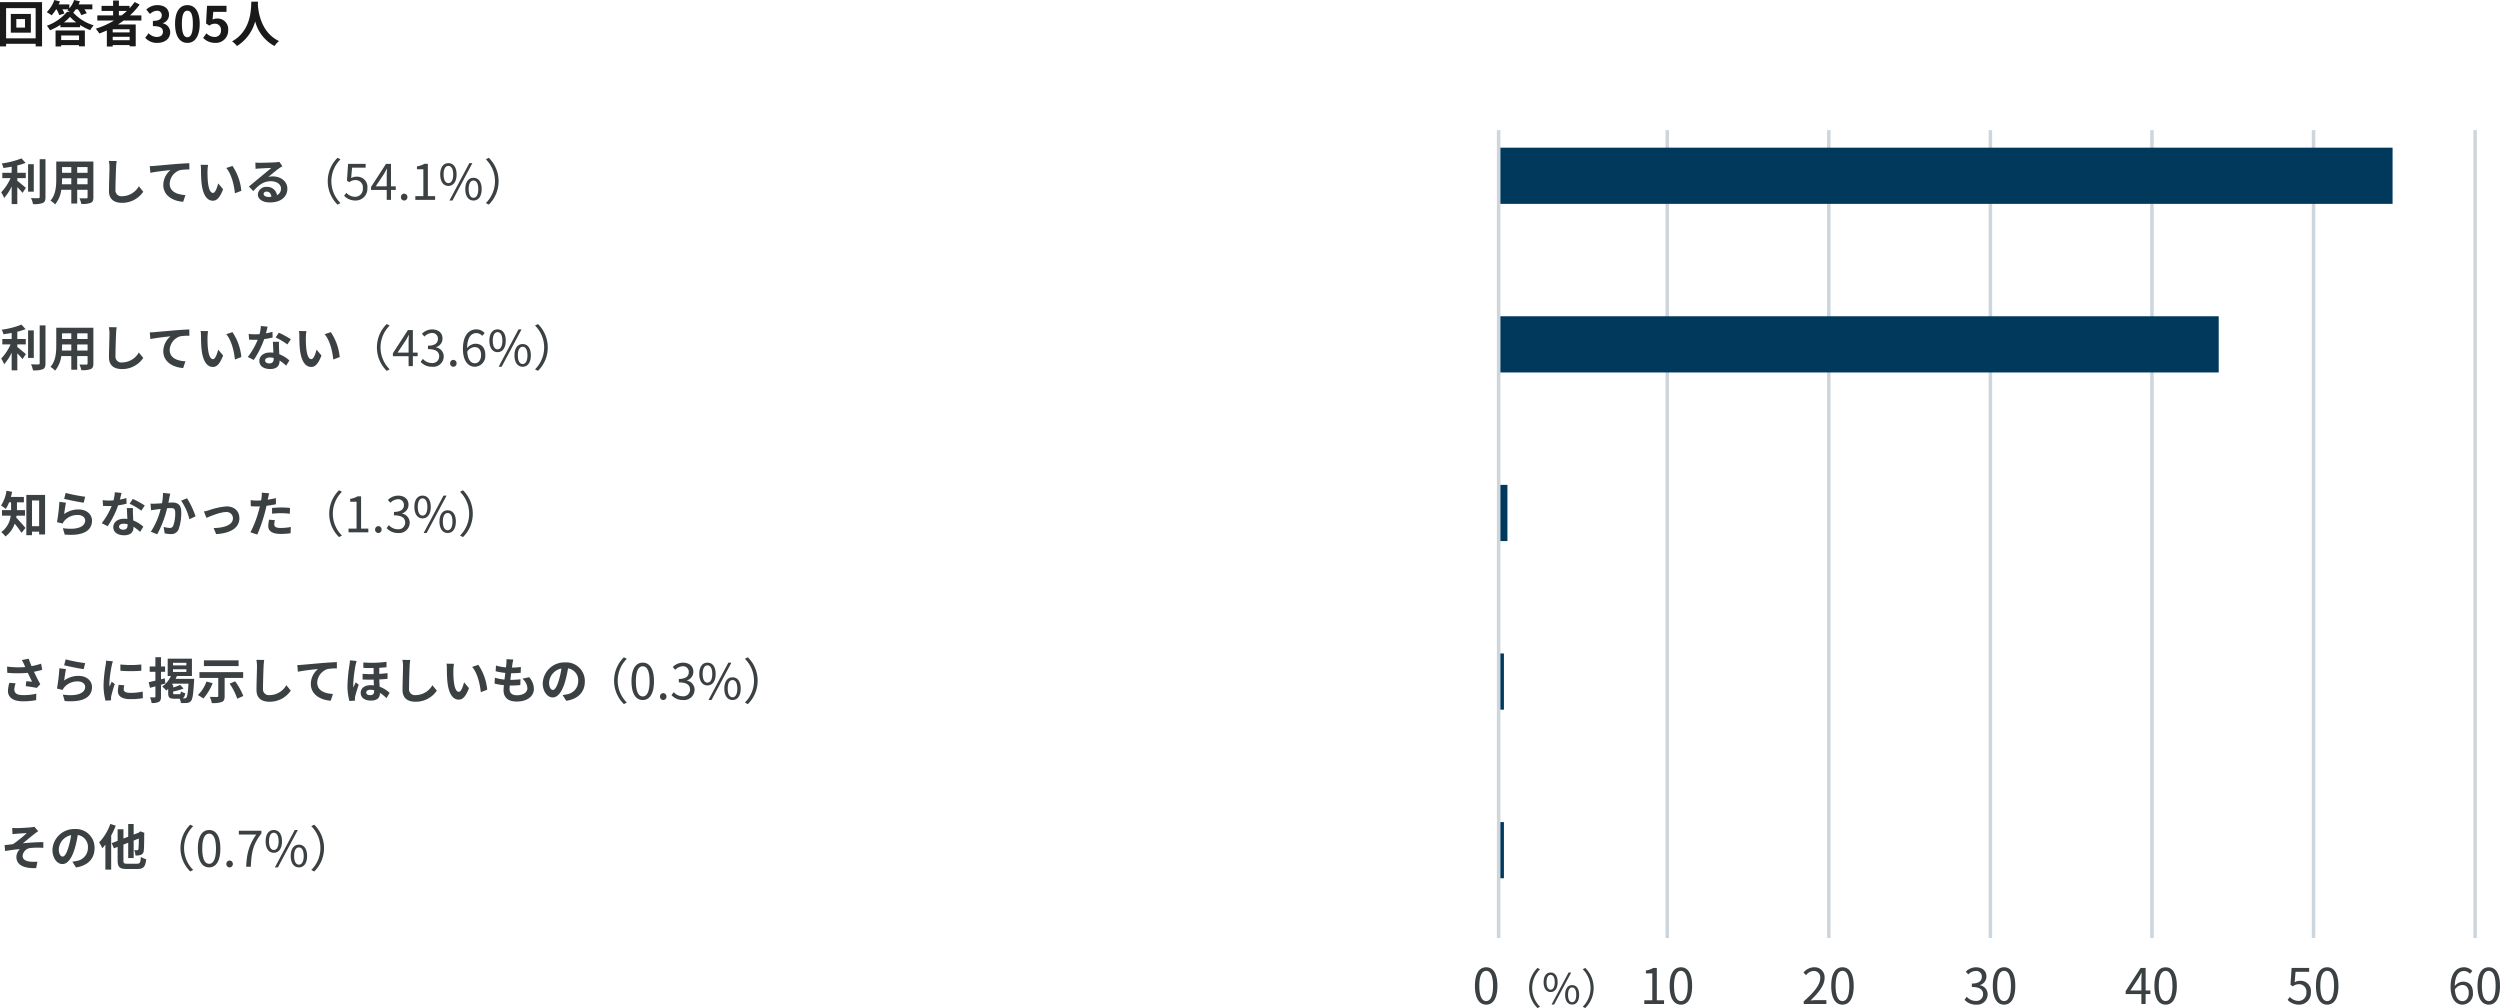 <svg xmlns="http://www.w3.org/2000/svg" width="711.748" height="286.994" viewBox="0 0 711.748 286.994">
  <g id="Q23_chart" transform="translate(-233.836 -1876.959)">
    <path id="パス_646" data-name="パス 646" d="M.5,230h-1V0h1Z" transform="translate(660.5 1914)" fill="#cdd6dd"/>
    <path id="パス_647" data-name="パス 647" d="M.5,230h-1V0h1Z" transform="translate(708.5 1914)" fill="#cdd6dd"/>
    <path id="パス_767" data-name="パス 767" d="M3.892.182C5.838.182,7.084-1.6,7.084-5.166s-1.246-5.292-3.192-5.292S.686-8.736.686-5.166,1.932.182,3.892.182Zm0-1.022c-1.176,0-1.96-1.3-1.96-4.326,0-3,.784-4.27,1.96-4.27s1.946,1.274,1.946,4.27C5.838-2.142,5.054-.84,3.892-.84ZM16.11-4.56A7.973,7.973,0,0,0,18.5,1.152l.72-.372a7.509,7.509,0,0,1-2.232-5.34A7.509,7.509,0,0,1,19.218-9.9l-.72-.372A7.973,7.973,0,0,0,16.11-4.56Zm6.12,1.152c1.212,0,2-1.02,2-2.8s-.792-2.76-2-2.76-1.992,1-1.992,2.76S21.03-3.408,22.23-3.408Zm0-.684c-.684,0-1.164-.708-1.164-2.112s.48-2.088,1.164-2.088,1.176.684,1.176,2.088S22.926-4.092,22.23-4.092ZM22.494.156h.732l4.86-9.12h-.744Zm5.868,0c1.2,0,1.992-1.008,1.992-2.784s-.792-2.76-1.992-2.76-2,1-2,2.76S27.162.156,28.362.156Zm0-.672c-.7,0-1.164-.708-1.164-2.112s.468-2.088,1.164-2.088,1.164.684,1.164,2.088S29.046-.516,28.362-.516Zm6.12-4.044a7.973,7.973,0,0,0-2.388-5.712l-.72.372a7.509,7.509,0,0,1,2.232,5.34A7.509,7.509,0,0,1,31.374.78l.72.372A7.973,7.973,0,0,0,34.482-4.56Z" transform="translate(653.064 2162.801)" fill="#3b4043"/>
    <path id="パス_768" data-name="パス 768" d="M1.232,0H6.86V-1.064H4.8v-9.212h-.98a6.182,6.182,0,0,1-2.128.742v.812h1.82v7.658H1.232Zm10.43.182c1.946,0,3.192-1.778,3.192-5.348s-1.246-5.292-3.192-5.292S8.456-8.736,8.456-5.166,9.7.182,11.662.182Zm0-1.022c-1.176,0-1.96-1.3-1.96-4.326,0-3,.784-4.27,1.96-4.27s1.946,1.274,1.946,4.27C13.608-2.142,12.824-.84,11.662-.84Z" transform="translate(700.73 2162.801)" fill="#3b4043"/>
    <path id="パス_648" data-name="パス 648" d="M.5,230h-1V0h1Z" transform="translate(754.5 1914)" fill="#cdd6dd"/>
    <path id="パス_769" data-name="パス 769" d="M.616,0H7.07V-1.106H4.228c-.518,0-1.148.056-1.68.1C4.956-3.29,6.566-5.376,6.566-7.42a2.815,2.815,0,0,0-2.982-3.038A3.925,3.925,0,0,0,.56-8.946l.742.728A2.874,2.874,0,0,1,3.43-9.408a1.8,1.8,0,0,1,1.89,2.03c0,1.764-1.484,3.808-4.7,6.622ZM11.662.182c1.946,0,3.192-1.778,3.192-5.348s-1.246-5.292-3.192-5.292S8.456-8.736,8.456-5.166,9.7.182,11.662.182Zm0-1.022c-1.176,0-1.96-1.3-1.96-4.326,0-3,.784-4.27,1.96-4.27s1.946,1.274,1.946,4.27C13.608-2.142,12.824-.84,11.662-.84Z" transform="translate(746.73 2162.801)" fill="#3b4043"/>
    <path id="パス_649" data-name="パス 649" d="M.5,230h-1V0h1Z" transform="translate(800.5 1914)" fill="#cdd6dd"/>
    <path id="パス_770" data-name="パス 770" d="M3.7.182a2.987,2.987,0,0,0,3.29-2.926,2.64,2.64,0,0,0-2.17-2.6V-5.4a2.563,2.563,0,0,0,1.82-2.478c0-1.624-1.26-2.576-2.982-2.576A4.109,4.109,0,0,0,.784-9.226l.686.812A3,3,0,0,1,3.6-9.408,1.575,1.575,0,0,1,5.334-7.784c0,1.106-.728,1.96-2.842,1.96v.98c2.366,0,3.192.826,3.192,2.044A1.892,1.892,0,0,1,3.6-.882,3.393,3.393,0,0,1,1.05-2.058l-.644.84A4.248,4.248,0,0,0,3.7.182Zm7.966,0c1.946,0,3.192-1.778,3.192-5.348s-1.246-5.292-3.192-5.292S8.456-8.736,8.456-5.166,9.7.182,11.662.182Zm0-1.022c-1.176,0-1.96-1.3-1.96-4.326,0-3,.784-4.27,1.96-4.27s1.946,1.274,1.946,4.27C13.608-2.142,12.824-.84,11.662-.84Z" transform="translate(792.73 2162.801)" fill="#3b4043"/>
    <path id="パス_650" data-name="パス 650" d="M.5,230h-1V0h1Z" transform="translate(846.5 1914)" fill="#cdd6dd"/>
    <path id="パス_771" data-name="パス 771" d="M1.61-3.85l2.338-3.5c.294-.5.574-1.008.826-1.512H4.83C4.8-8.33,4.76-7.5,4.76-7v3.15ZM4.76,0h1.2V-2.828H7.322V-3.85H5.964v-6.426H4.55L.28-3.668v.84H4.76Zm6.9.182c1.946,0,3.192-1.778,3.192-5.348s-1.246-5.292-3.192-5.292S8.456-8.736,8.456-5.166,9.7.182,11.662.182Zm0-1.022c-1.176,0-1.96-1.3-1.96-4.326,0-3,.784-4.27,1.96-4.27s1.946,1.274,1.946,4.27C13.608-2.142,12.824-.84,11.662-.84Z" transform="translate(838.73 2162.801)" fill="#3b4043"/>
    <path id="パス_651" data-name="パス 651" d="M.5,230h-1V0h1Z" transform="translate(892.5 1914)" fill="#cdd6dd"/>
    <path id="パス_772" data-name="パス 772" d="M3.654.182a3.333,3.333,0,0,0,3.36-3.528A2.929,2.929,0,0,0,3.92-6.608,2.984,2.984,0,0,0,2.394-6.2L2.646-9.17H6.524v-1.106h-5L1.2-5.46l.686.42a2.792,2.792,0,0,1,1.708-.6A2.077,2.077,0,0,1,5.726-3.3,2.218,2.218,0,0,1,3.542-.882a3.376,3.376,0,0,1-2.52-1.134l-.63.84A4.36,4.36,0,0,0,3.654.182Zm8.008,0c1.946,0,3.192-1.778,3.192-5.348s-1.246-5.292-3.192-5.292S8.456-8.736,8.456-5.166,9.7.182,11.662.182Zm0-1.022c-1.176,0-1.96-1.3-1.96-4.326,0-3,.784-4.27,1.96-4.27s1.946,1.274,1.946,4.27C13.608-2.142,12.824-.84,11.662-.84Z" transform="translate(884.73 2162.801)" fill="#3b4043"/>
    <path id="パス_652" data-name="パス 652" d="M.5,230h-1V0h1Z" transform="translate(938.5 1914)" fill="#cdd6dd"/>
    <path id="パス_773" data-name="パス 773" d="M4.1-5.418c1.246,0,1.862.882,1.862,2.268S5.194-.812,4.214-.812C2.926-.812,2.156-1.974,2-4.1A2.653,2.653,0,0,1,4.1-5.418Zm.112,5.6A3.081,3.081,0,0,0,7.154-3.15c0-2.142-1.106-3.22-2.842-3.22A3.192,3.192,0,0,0,1.974-5.124C2.03-8.316,3.22-9.394,4.62-9.394a2.17,2.17,0,0,1,1.652.784l.7-.8a3.153,3.153,0,0,0-2.394-1.05C2.59-10.458.784-8.918.784-4.9.784-1.512,2.24.182,4.214.182Zm7.448,0c1.946,0,3.192-1.778,3.192-5.348s-1.246-5.292-3.192-5.292S8.456-8.736,8.456-5.166,9.7.182,11.662.182Zm0-1.022c-1.176,0-1.96-1.3-1.96-4.326,0-3,.784-4.27,1.96-4.27s1.946,1.274,1.946,4.27C13.608-2.142,12.824-.84,11.662-.84Z" transform="translate(930.73 2162.801)" fill="#3b4043"/>
    <rect id="長方形_391" data-name="長方形 391" width="1" height="16" transform="translate(661 2111)" fill="#00395c"/>
    <rect id="長方形_392" data-name="長方形 392" width="1" height="16" transform="translate(661 2063)" fill="#00395c"/>
    <rect id="長方形_393" data-name="長方形 393" width="2" height="16" transform="translate(661 2015)" fill="#00395c"/>
    <rect id="長方形_394" data-name="長方形 394" width="204.5" height="16" transform="translate(661 1967)" fill="#00395c"/>
    <rect id="長方形_395" data-name="長方形 395" width="254" height="16" transform="translate(661 1919)" fill="#00395c"/>
    <path id="パス_653" data-name="パス 653" d="M8.134-4.158H5.67V-6.58H8.134ZM4.1-8.036v5.32H9.814v-5.32ZM2.758-1.092v-8.6h8.414v8.6ZM1.022-11.4V1.2H2.758V.462h8.414V1.2h1.82V-11.4Zm22.5,9.478V-.6H18.438V-1.918Zm-6.68,3.14h1.6V.84H23.52v.336h1.666V-3.346H16.842Zm2.366-6.846a10.818,10.818,0,0,0,1.736-1.6,12.04,12.04,0,0,0,1.792,1.6Zm4.018-3.724A9.579,9.579,0,0,1,24.178-7.7l1.54-.546a6.678,6.678,0,0,0-.672-1.106h2.268v-1.4H23.408c.126-.294.252-.588.364-.882l-1.638-.378a7.344,7.344,0,0,1-1.372,2.38v-1.12H17.724c.14-.28.252-.574.364-.854l-1.6-.406a8.972,8.972,0,0,1-2.156,3.458,12.474,12.474,0,0,1,1.386.91,11.758,11.758,0,0,0,1.26-1.708h.14a8.046,8.046,0,0,1,.77,1.652l1.47-.49a6.814,6.814,0,0,0-.574-1.162H20.5a4.022,4.022,0,0,1-.322.28,6.937,6.937,0,0,1,.728.448H20.09a13.869,13.869,0,0,1-5.726,3.948,7.151,7.151,0,0,1,.9,1.288,18.005,18.005,0,0,0,2.954-1.554v.672h5.614v-.616a17.983,17.983,0,0,0,2.87,1.47,8.322,8.322,0,0,1,.98-1.386,13.2,13.2,0,0,1-5.81-3.612,7.514,7.514,0,0,0,.728-.938ZM34.874-8.9h2.282a19.117,19.117,0,0,1-1.512,1.27h-.77Zm3.052,6.118H33.11v-.9h4.816ZM33.11-.574v-.952h4.816v.952ZM41.272-6.16V-7.63H38.024a20.478,20.478,0,0,0,2.758-3.08l-1.428-.728A17.049,17.049,0,0,1,37.912-9.66v-.686H34.874v-1.512H33.222v1.512h-3.29V-8.9h3.29v1.27H28.728v1.47h4.76A24.919,24.919,0,0,1,28.28-3.836,9.173,9.173,0,0,1,29.3-2.464c.714-.266,1.442-.574,2.142-.882V1.232H33.11V.812h4.816v.364h1.736V-5.04H34.58c.574-.364,1.106-.728,1.652-1.12ZM45.836.2c1.974,0,3.64-1.106,3.64-3.01A2.589,2.589,0,0,0,47.4-5.362v-.07A2.454,2.454,0,0,0,49.14-7.8c0-1.778-1.358-2.758-3.36-2.758a4.6,4.6,0,0,0-3.108,1.274l1.05,1.26a2.956,2.956,0,0,1,1.96-.924,1.238,1.238,0,0,1,1,.326,1.238,1.238,0,0,1,.389.974c0,.924-.616,1.582-2.52,1.582v1.484c2.254,0,2.856.63,2.856,1.652,0,.924-.714,1.442-1.764,1.442a3.291,3.291,0,0,1-2.31-1.064l-.966,1.3A4.4,4.4,0,0,0,45.836.2Zm8.54,0c2.1,0,3.5-1.848,3.5-5.418s-1.4-5.334-3.5-5.334S50.862-8.8,50.862-5.218,52.262.2,54.376.2Zm0-1.61c-.9,0-1.568-.9-1.568-3.808S53.48-8.96,54.376-8.96s1.554.84,1.554,3.738-.672,3.808-1.554,3.808ZM62.356.2A3.5,3.5,0,0,0,64.965-.828,3.5,3.5,0,0,0,65.982-3.44a3.008,3.008,0,0,0-.835-2.383A3.008,3.008,0,0,0,62.79-6.73a2.68,2.68,0,0,0-1.246.294l.2-2.2H65.51V-10.36H59.962l-.28,5.026.938.616a2.479,2.479,0,0,1,1.554-.546,1.677,1.677,0,0,1,1.311.531,1.677,1.677,0,0,1,.439,1.345,1.74,1.74,0,0,1-.48,1.371,1.74,1.74,0,0,1-1.354.529,3.22,3.22,0,0,1-2.282-1.05l-.952,1.316A4.722,4.722,0,0,0,62.356.2Zm10.22-11.732c-.1,1.848.1,8.2-5.488,11.3a5.834,5.834,0,0,1,1.4,1.33,11.955,11.955,0,0,0,5.18-7.028A11.1,11.1,0,0,0,79.184,1.1a5.472,5.472,0,0,1,1.288-1.42c-5.222-2.45-5.922-8.484-6.034-10.416.014-.294.028-.574.042-.8Z" transform="translate(232.814 1888.971)" fill="#1a1a1a"/>
    <g id="グループ_471" data-name="グループ 471" transform="translate(-255.664)">
      <path id="パス_654" data-name="パス 654" d="M3.472-10.682,3.556-8.9c.434-.042.9-.1,1.246-.126.56-.056,2.268-.14,2.828-.182a39.278,39.278,0,0,1-3.906,3.15c-.714.084-1.68.21-2.422.28L1.47-4.1c1.386-.238,2.94-.448,4.2-.546A3.241,3.241,0,0,0,4.662-2.464C4.662-.154,6.734.91,10.29.756l.364-1.82A12.073,12.073,0,0,1,8.54-1.092c-1.246-.154-2.1-.574-2.1-1.666A2.491,2.491,0,0,1,8.778-4.97,20.907,20.907,0,0,1,12.334-5V-6.636c-1.694,0-3.976.14-5.838.336.938-.742,2.31-1.89,3.3-2.674.28-.238.8-.574,1.078-.77L9.786-11.018a5.438,5.438,0,0,1-.966.168c-.84.1-3.444.224-4.032.224C4.312-10.626,3.906-10.64,3.472-10.682ZM17.822-2.52c-.518,0-1.078-.686-1.078-2.086a4.347,4.347,0,0,1,3.514-4.018,22.254,22.254,0,0,1-.742,3.36C18.956-3.388,18.4-2.52,17.822-2.52ZM21.63.574c3.5-.532,5.292-2.6,5.292-5.516a5.291,5.291,0,0,0-1.61-3.939,5.291,5.291,0,0,0-3.99-1.479,6.183,6.183,0,0,0-6.384,5.936c0,2.338,1.3,4.032,2.828,4.032S20.482-2.1,21.308-4.9a30.129,30.129,0,0,0,.826-3.766A3.432,3.432,0,0,1,25.032-5a3.753,3.753,0,0,1-3.15,3.71c-.364.084-.756.154-1.288.224Zm9.786-12.39a14.7,14.7,0,0,1-3.192,5.25,11.565,11.565,0,0,1,.9,1.68A11.6,11.6,0,0,0,30-5.936V1.19h1.652V-8.5a25.434,25.434,0,0,0,1.3-2.814ZM36.176-.49c-.9,0-1.036-.126-1.036-.966v-4.48l1.36-.532V-2.1h1.554V-7.084l1.456-.574a27.365,27.365,0,0,1-.1,3.01c-.056.266-.154.322-.35.322-.154,0-.546-.014-.854-.028a4.439,4.439,0,0,1,.364,1.526,3.974,3.974,0,0,0,1.582-.2,1.325,1.325,0,0,0,.784-1.26c.084-.616.112-2.3.126-4.732l.056-.252L39.984-9.7l-.308.21-.21.168-1.414.532V-11.8H36.5v3.626l-1.358.518V-10.3H33.488V-7l-1.694.658.644,1.47,1.05-.406v3.822c0,1.918.574,2.464,2.562,2.464h3.094c1.764,0,2.254-.7,2.478-2.772a5.792,5.792,0,0,1-1.512-.644C39.984-.826,39.844-.49,39.018-.49Zm17.99,2.212.84-.434a8.761,8.761,0,0,1-2.6-6.23,8.762,8.762,0,0,1,2.6-6.231l-.841-.433A9.3,9.3,0,0,0,51.38-4.942a9.3,9.3,0,0,0,2.786,6.664ZM59.542.56c1.946,0,3.192-1.778,3.192-5.348s-1.246-5.292-3.192-5.292-3.206,1.722-3.206,5.292S57.582.56,59.542.56Zm0-1.022c-1.176,0-1.96-1.3-1.96-4.326,0-3,.784-4.256,1.96-4.256s1.946,1.26,1.946,4.256C61.488-1.764,60.7-.462,59.542-.462ZM65.366.56a.925.925,0,0,0,.668-.286.925.925,0,0,0,.256-.68.949.949,0,0,0-.253-.691.949.949,0,0,0-.671-.3.949.949,0,0,0-.671.3.949.949,0,0,0-.253.691.925.925,0,0,0,.256.68A.925.925,0,0,0,65.366.56ZM70.084.378h1.33c.154-4.018.6-6.4,3.01-9.492v-.77H68v1.092h4.97C70.966-5.992,70.25-3.514,70.084.378ZM77.95-3.6c1.414,0,2.338-1.19,2.338-3.262s-.924-3.22-2.338-3.22-2.324,1.162-2.324,3.22S76.55-3.6,77.95-3.6Zm0-.8c-.8,0-1.358-.826-1.358-2.464S77.152-9.3,77.95-9.3s1.372.8,1.372,2.436S78.764-4.4,77.95-4.4ZM78.26.56h.854l5.67-10.64h-.868Zm6.846,0c1.4,0,2.324-1.176,2.324-3.248s-.924-3.22-2.324-3.22-2.338,1.162-2.338,3.22S83.706.56,85.106.56Zm0-.784c-.812,0-1.372-.826-1.372-2.464s.56-2.436,1.372-2.436,1.358.8,1.358,2.436S85.9-.222,85.106-.222ZM89.46-11.606l-.84.434a8.761,8.761,0,0,1,2.6,6.23,8.762,8.762,0,0,1-2.6,6.231l.841.433a9.3,9.3,0,0,0,2.79-6.664,9.3,9.3,0,0,0-2.79-6.664Z" transform="translate(489.5 2123.346)" fill="#3b4043"/>
      <path id="パス_655" data-name="パス 655" d="M2.66-4.55a9.4,9.4,0,0,0-.392,2.282c0,1.932,1.5,2.982,4.284,2.982A19.43,19.43,0,0,0,10.29.378l.042-1.834a15.329,15.329,0,0,1-3.78.406c-1.96,0-2.478-.686-2.478-1.694A6.222,6.222,0,0,1,4.452-4.4ZM11.7-10a20.281,20.281,0,0,1-2.716.7c-.308-.728-.574-1.386-.812-2.114l-1.96.378A10.762,10.762,0,0,1,6.9-9.7c.084.21.182.434.294.658a23.621,23.621,0,0,1-5.18-.14L2.07-7.4a31.149,31.149,0,0,0,5.838,0c.406.868.882,1.834,1.218,2.534-.42-.028-1.176-.112-1.638-.154L7.336-3.6c1.022.126,2.394.35,3.15.5l.98-1.05c-.6-1.106-1.26-2.422-1.792-3.542.84-.168,1.652-.364,2.352-.56Zm6.552.448c1.078.28,4.172.924,5.572,1.106l.42-1.708A43.892,43.892,0,0,1,18.7-11.228Zm.532,1.106L16.908-8.7a50.482,50.482,0,0,1-.686,5.782l1.61.406a3,3,0,0,1,.518-.812,4.86,4.86,0,0,1,3.822-1.624c1.218,0,2.072.658,2.072,1.554,0,1.764-2.2,2.786-6.356,2.2L18.424.63c5.768.5,7.77-1.442,7.77-3.976,0-1.68-1.414-3.178-3.85-3.178A6.8,6.8,0,0,0,18.27-5.208c.1-.8.336-2.464.518-3.234Zm15.484-1.33.014,1.792a38.372,38.372,0,0,0,5.95,0V-9.772a28.289,28.289,0,0,1-5.96,0ZM33.8-3.99a8.544,8.544,0,0,0-.238,1.806C33.558-.77,34.692.1,37.086.1A19.271,19.271,0,0,0,40.67-.18l-.042-1.876a15.978,15.978,0,0,1-3.472.364c-1.4,0-1.932-.364-1.932-.98a4.563,4.563,0,0,1,.168-1.162Zm-3.6-6.86a10.36,10.36,0,0,1-.14,1.358A38.441,38.441,0,0,0,29.484-4,17.7,17.7,0,0,0,30.03.532L31.63.42c-.014-.2-.014-.42-.028-.574a4.073,4.073,0,0,1,.08-.646,33.425,33.425,0,0,1,.994-3.4l-.868-.672c-.2.448-.42.91-.616,1.4a6.691,6.691,0,0,1-.056-.9,34.279,34.279,0,0,1,.672-5.082,11.652,11.652,0,0,1,.336-1.232ZM46.9-5.838l-1.064.28V-7.686H47V-9.212H45.836v-2.632h-1.6v2.632h-1.62v1.526H44.24v2.52c-.714.168-1.372.322-1.9.434l.35,1.61,1.554-.42v2.87c0,.21-.07.266-.238.266s-.756.014-1.3-.014a6.049,6.049,0,0,1,.456,1.62A4.136,4.136,0,0,0,45.248.868c.448-.252.588-.7.588-1.526V-3.99c.42-.126.84-.238,1.246-.364ZM49.77-1.3c-.406,0-.476-.056-.476-.406V-2.07a16.556,16.556,0,0,0,2.968-.854L51.3-3.948a11.625,11.625,0,0,1-2,.714V-3.99h-.37c.084-.112.154-.21.238-.322h4.494c-.154,2.618-.35,3.724-.63,4a.609.609,0,0,1-.5.182c-.126,0-.336,0-.588-.014.462-.182.672-.6.784-1.456a4.307,4.307,0,0,1-1.246-.5c-.042.686-.112.8-.434.8Zm-.518-7.112H53.06v.756H49.252Zm0-1.834H53.06V-9.5H49.252Zm.742,4.564a6.717,6.717,0,0,0,.364-.8h4.284v-4.942h-6.9v4.942h.91a7.451,7.451,0,0,1-2.478,3,8.131,8.131,0,0,1,1.162,1.134c.182-.14.364-.308.546-.476V-1.69c0,1.274.308,1.666,1.708,1.666h1.568a3.794,3.794,0,0,1,.336,1.218,14.407,14.407,0,0,0,1.778-.014A1.579,1.579,0,0,0,54.378.62c.448-.518.672-1.946.868-5.656.028-.2.042-.644.042-.644ZM67.928-10.96h-9.87v1.65h9.87ZM58.772-4.914a9.808,9.808,0,0,1-2.436,3.85,9.664,9.664,0,0,1,1.54.994,14.033,14.033,0,0,0,2.66-4.382ZM69.23-5.936V-7.6H56.784v1.666h5.348v5.15c0,.2-.1.266-.364.266s-1.246,0-2.044-.042a7.161,7.161,0,0,1,.588,1.778A7.949,7.949,0,0,0,63.1.924c.658-.266.854-.728.854-1.666V-5.936ZM65.38-4.312A17.3,17.3,0,0,1,67.536-.028L69.272-.8a18.253,18.253,0,0,0-2.324-4.17Zm7.6-6.776a8.7,8.7,0,0,1,.182,1.876c0,1.19-.14,4.83-.14,6.692,0,2.366,1.47,3.36,3.738,3.36a7.215,7.215,0,0,0,6.02-3.164L81.52-3.878A5.535,5.535,0,0,1,76.776-1.05,1.669,1.669,0,0,1,75.37-1.5,1.669,1.669,0,0,1,74.876-2.9c0-1.722.1-4.83.168-6.314a14.229,14.229,0,0,1,.182-1.848ZM84.644-9.6l.168,1.9c1.61-.35,4.536-.658,5.726-.784a5.541,5.541,0,0,0-2.044,4.27c0,3,2.744,4.564,5.656,4.76l.644-1.918c-2.338-.126-4.48-.938-4.48-3.22A4.227,4.227,0,0,1,93.24-8.47a14.317,14.317,0,0,1,2.674-.182L95.9-10.444c-.966.042-2.492.126-3.92.238-2.534.224-4.83.42-5.978.532C85.722-9.646,85.19-9.618,84.644-9.6ZM99.61-10.948a10.18,10.18,0,0,1-.126,1.358,43.975,43.975,0,0,0-.56,5.8,16.061,16.061,0,0,0,.56,4.42l1.582-.112c-.014-.2-.014-.434-.014-.574a3.756,3.756,0,0,1,.07-.644c.168-.756.616-2.17,1.008-3.3l-.868-.686c-.2.462-.434.966-.63,1.456a7.029,7.029,0,0,1-.056-.938,37.009,37.009,0,0,1,.644-5.376c.056-.252.224-.952.322-1.232Zm6.9,8.834c0,.658-.308,1.078-1.134,1.078-.672,0-1.106-.266-1.106-.784,0-.448.434-.756,1.218-.756a3.742,3.742,0,0,1,1.022.14Zm3.822-5.194c-.728.084-1.512.168-2.352.21V-8.82c.756-.042,1.456-.1,2.058-.168v-1.54a31.58,31.58,0,0,1-6.594.182v1.54c1.022.056,2,.056,2.926.042v1.736a29.812,29.812,0,0,1-3.136-.084V-5.5c1.064.056,2.128.07,3.15.042.014.546.042,1.106.07,1.638a6.484,6.484,0,0,0-.91-.056c-1.876,0-2.856.966-2.856,2.184,0,1.5,1.3,2.2,2.912,2.2,1.792,0,2.562-.826,2.562-2.058v-.14a9.907,9.907,0,0,1,1.862,1.512l.91-1.512a8.674,8.674,0,0,0-2.842-1.75c-.042-.63-.084-1.33-.1-2.072.868-.042,1.666-.1,2.338-.182Zm4.228-3.78a8.7,8.7,0,0,1,.182,1.876c0,1.19-.14,4.83-.14,6.692,0,2.366,1.47,3.36,3.738,3.36a7.215,7.215,0,0,0,6.02-3.164L123.1-3.878a5.535,5.535,0,0,1-4.746,2.828,1.669,1.669,0,0,1-1.406-.455,1.669,1.669,0,0,1-.494-1.393c0-1.722.1-4.83.168-6.314a14.232,14.232,0,0,1,.182-1.848Zm14.686,1.12L127.12-10a8.035,8.035,0,0,1,.1,1.4c0,.854.028,2.464.154,3.738.392,3.724,1.722,5.1,3.234,5.1,1.12,0,1.988-.854,2.912-3.262l-1.4-1.68c-.266,1.092-.812,2.716-1.47,2.716-.868,0-1.288-1.358-1.484-3.36-.084-.994-.1-2.044-.084-2.94a10.988,10.988,0,0,1,.166-1.68Zm6.93.294-1.764.588c1.512,1.708,2.254,4.97,2.464,7.2l1.834-.7a15.11,15.11,0,0,0-2.532-7.088ZM148.72-5.726a3.849,3.849,0,0,1,1.428,2.688c0,1.148-1.064,2.03-3,2.03-1.372,0-2.072-.63-2.072-1.764,0-.252.028-.6.056-1.008h.56c.854,0,1.666-.056,2.45-.126l.042-1.652a27.5,27.5,0,0,1-2.786.168h-.1c.07-.616.154-1.274.238-1.89a24.845,24.845,0,0,0,2.7-.126l.056-1.652a20.347,20.347,0,0,1-2.548.168c.07-.448.112-.812.154-1.05.056-.364.126-.728.238-1.232l-1.946-.112a8.73,8.73,0,0,1-.028,1.232c-.028.308-.056.686-.112,1.106a12.851,12.851,0,0,1-2.842-.518l-.1,1.61a17.33,17.33,0,0,0,2.758.49c-.084.63-.154,1.274-.238,1.89a11.8,11.8,0,0,1-2.73-.546l-.1,1.68a15.547,15.547,0,0,0,2.66.462c-.056.574-.1,1.064-.1,1.4,0,2.31,1.54,3.262,3.724,3.262C150.12.784,152-.728,152-2.816a5.158,5.158,0,0,0-1.344-3.332ZM157.4-2.52c-.518,0-1.078-.686-1.078-2.086a4.347,4.347,0,0,1,3.514-4.018,22.255,22.255,0,0,1-.742,3.36C158.536-3.388,157.976-2.52,157.4-2.52ZM161.21.574c3.5-.532,5.292-2.6,5.292-5.516a5.291,5.291,0,0,0-1.61-3.939,5.291,5.291,0,0,0-3.99-1.479,6.183,6.183,0,0,0-6.384,5.936c0,2.338,1.3,4.032,2.828,4.032S160.062-2.1,160.888-4.9a30.133,30.133,0,0,0,.826-3.766A3.432,3.432,0,0,1,164.612-5a3.753,3.753,0,0,1-3.15,3.71c-.364.084-.756.154-1.288.224Zm16.412.936.84-.434a8.761,8.761,0,0,1-2.6-6.23,8.762,8.762,0,0,1,2.6-6.231l-.841-.433a9.3,9.3,0,0,0-2.79,6.664,9.3,9.3,0,0,0,2.79,6.664ZM182.994.348c1.946,0,3.192-1.778,3.192-5.348s-1.246-5.292-3.192-5.292S179.788-8.57,179.788-5,181.034.348,182.994.348Zm0-1.022c-1.176,0-1.96-1.3-1.96-4.326,0-3,.784-4.256,1.96-4.256S184.94-8,184.94-5C184.94-1.976,184.156-.674,182.994-.674ZM188.822.348a.925.925,0,0,0,.668-.286.925.925,0,0,0,.256-.68.949.949,0,0,0-.253-.691.949.949,0,0,0-.671-.3.949.949,0,0,0-.671.3.949.949,0,0,0-.253.691.925.925,0,0,0,.256.68A.925.925,0,0,0,188.822.348Zm5.642,0a2.987,2.987,0,0,0,2.288-.74,2.987,2.987,0,0,0,1-2.186,2.639,2.639,0,0,0-2.185-2.6v-.056A2.558,2.558,0,0,0,197.4-7.712c0-1.652-1.26-2.576-2.982-2.576a4.109,4.109,0,0,0-2.87,1.232l.686.812a3.2,3.2,0,0,1,2.128-1.022,1.6,1.6,0,0,1,1.24.435,1.6,1.6,0,0,1,.5,1.217c0,1.106-.728,1.96-2.842,1.96v.98c2.366,0,3.192.826,3.192,2.058a1.89,1.89,0,0,1-.617,1.417,1.89,1.89,0,0,1-1.469.483,3.393,3.393,0,0,1-2.548-1.176l-.644.84a4.248,4.248,0,0,0,3.286,1.4Zm6.944-4.158c1.414,0,2.338-1.19,2.338-3.262s-.924-3.22-2.338-3.22-2.324,1.162-2.324,3.22S200-3.81,201.4-3.81Zm0-.8c-.8,0-1.358-.826-1.358-2.464s.56-2.436,1.358-2.436,1.372.8,1.372,2.436-.564,2.466-1.376,2.466Zm.3,4.958h.854l5.67-10.64h-.868Zm6.846,0c1.4,0,2.324-1.176,2.324-3.248s-.924-3.22-2.324-3.22-2.336,1.162-2.336,3.22S207.158.348,208.558.348Zm0-.784c-.812,0-1.372-.826-1.372-2.464s.56-2.436,1.372-2.436,1.358.8,1.358,2.436-.56,2.466-1.358,2.466Zm4.354-11.382-.84.434a8.761,8.761,0,0,1,2.6,6.23,8.762,8.762,0,0,1-2.6,6.231l.841.433A9.3,9.3,0,0,0,215.7-5.154,9.3,9.3,0,0,0,212.912-11.818Z" transform="translate(489.5 2075.906)" fill="#3b4043"/>
      <path id="パス_656" data-name="パス 656" d="M7.126-4.76V-6.328H4.83V-8.554H6.8v-1.54H3.1c.14-.476.252-.952.35-1.442l-1.6-.322A10.429,10.429,0,0,1,.294-7.644a9.365,9.365,0,0,1,1.344.966A9.765,9.765,0,0,0,2.59-8.554h.56v2.226H.56V-4.76H3.038A6.54,6.54,0,0,1,.35-.084a6.331,6.331,0,0,1,1.19,1.26A7.474,7.474,0,0,0,4.186-2.492C4.872-1.638,5.67-.588,6.132.14l1.12-1.4c-.392-.462-1.9-2.212-2.632-2.926.042-.182.07-.378.1-.574Zm1.988,3V-9.086h2.03v7.322ZM7.5-10.654V.812H9.11V-.2h2.03V.6h1.694V-10.654ZM18.256-9.548c1.078.28,4.172.924,5.572,1.106l.42-1.708A43.892,43.892,0,0,1,18.7-11.228Zm.532,1.106-1.876-.252a50.482,50.482,0,0,1-.686,5.782l1.61.406a3,3,0,0,1,.518-.812,4.86,4.86,0,0,1,3.822-1.624c1.218,0,2.072.658,2.072,1.554,0,1.764-2.2,2.786-6.356,2.2L18.424.63c5.768.5,7.77-1.442,7.77-3.976,0-1.68-1.414-3.178-3.85-3.178A6.8,6.8,0,0,0,18.27-5.208C18.368-6.006,18.606-7.672,18.788-8.442Zm22.428.8A24.947,24.947,0,0,0,37.8-9.52l-.9,1.372a18.485,18.485,0,0,1,3.332,1.974Zm-5.222-2.13a14.644,14.644,0,0,1-1.862.434c.2-.742.364-1.442.476-1.89l-1.918-.2A11.8,11.8,0,0,1,32.312-9.1c-.42.028-.84.042-1.246.042a17.624,17.624,0,0,1-1.848-.1l.126,1.624c.6.028,1.162.042,1.736.042.238,0,.476,0,.714-.014a21.153,21.153,0,0,1-2.828,4.9l1.694.854a25.592,25.592,0,0,0,2.968-5.936,20.317,20.317,0,0,0,2.408-.476Zm.336,7.714c0,.742-.308,1.288-1.246,1.288-.756,0-1.19-.35-1.19-.868,0-.49.518-.826,1.316-.826a4.907,4.907,0,0,1,1.12.14Zm-.224-4.858c.042.84.112,2.058.154,3.094-.294-.028-.616-.056-.938-.056-1.932,0-3.066,1.05-3.066,2.408,0,1.526,1.358,2.3,3.08,2.3,1.974,0,2.674-1.008,2.674-2.3V-1.6A12.343,12.343,0,0,1,39.886-.13l.924-1.48a9.236,9.236,0,0,0-2.87-1.778c-.042-.686-.07-1.358-.084-1.75-.014-.616-.042-1.19,0-1.778Zm10.3-4.312a15.35,15.35,0,0,1-.294,2.94c-.7.056-1.358.1-1.792.112a12.872,12.872,0,0,1-1.47,0L43.008-6.3c.434-.07,1.148-.168,1.54-.21.266-.042.7-.1,1.19-.154a20.608,20.608,0,0,1-2.8,6.482l1.82.728A29.446,29.446,0,0,0,47.572-6.86c.392-.028.728-.056.952-.056.882,0,1.358.154,1.358,1.26a10.254,10.254,0,0,1-.574,3.794,1.008,1.008,0,0,1-1.036.6,7.978,7.978,0,0,1-1.694-.294L46.886.28a7.739,7.739,0,0,0,1.652.2A2.226,2.226,0,0,0,50.82-.8a13.553,13.553,0,0,0,.78-5.052C51.6-7.84,50.568-8.5,49.1-8.5c-.28,0-.7.028-1.162.056.1-.5.21-1.008.28-1.428.07-.35.168-.784.252-1.148Zm5.166,2.212a16.012,16.012,0,0,1,2.352,5.278l1.75-.826a24.989,24.989,0,0,0-2.422-5.152ZM58.058-5.95l.714,1.82c1.19-.5,3.948-1.652,5.558-1.652a1.787,1.787,0,0,1,1.387.439,1.787,1.787,0,0,1,.6,1.325c0,1.89-2.352,2.716-5.5,2.8L61.544.5c4.41-.266,6.608-1.988,6.608-4.494,0-2.1-1.47-3.4-3.654-3.4a19.9,19.9,0,0,0-4.97,1.078,11.846,11.846,0,0,1-1.47.366Zm19.4.644a20.369,20.369,0,0,1,2.674-.154,20.025,20.025,0,0,1,2.38.168l.042-1.666a24.07,24.07,0,0,0-2.436-.126c-.9,0-1.89.07-2.66.14ZM78.55-9.758c-.756.182-1.54.336-2.324.462l.112-.532c.07-.308.2-.924.294-1.3l-2.11-.172a7.2,7.2,0,0,1-.056,1.4q-.042.336-.126.8c-.42.028-.826.042-1.232.042a13.649,13.649,0,0,1-1.75-.112L71.4-7.434c.49.028,1.008.056,1.68.056.28,0,.588-.014.91-.028-.1.392-.2.784-.294,1.148A30.568,30.568,0,0,1,71.3-.014L73.248.63a44.714,44.714,0,0,0,2.2-6.412c.154-.56.294-1.176.42-1.778.924-.112,1.862-.266,2.688-.448ZM76.608-3.612a9.516,9.516,0,0,0-.238,1.848c0,1.4,1.19,2.212,3.528,2.212a22.185,22.185,0,0,0,2.828-.2L82.8-1.53a16.073,16.073,0,0,1-2.884.28c-1.484,0-1.834-.448-1.834-1.05a4.8,4.8,0,0,1,.2-1.162ZM96.516,1.344l.84-.434a8.761,8.761,0,0,1-2.6-6.23,8.762,8.762,0,0,1,2.6-6.231l-.841-.433A9.3,9.3,0,0,0,93.73-5.32a9.3,9.3,0,0,0,2.786,6.664ZM99.232,0h5.628V-1.064H102.8v-9.2h-.98a6.5,6.5,0,0,1-2.128.728v.812h1.82v7.658h-2.28Zm8.484.182a.925.925,0,0,0,.668-.286.925.925,0,0,0,.256-.68.949.949,0,0,0-.253-.691.949.949,0,0,0-.671-.3.949.949,0,0,0-.671.3.949.949,0,0,0-.253.691.925.925,0,0,0,.256.68.925.925,0,0,0,.668.286Zm5.642,0a2.987,2.987,0,0,0,2.288-.74,2.987,2.987,0,0,0,1-2.186,2.639,2.639,0,0,0-2.185-2.6V-5.4A2.558,2.558,0,0,0,116.3-7.882c0-1.652-1.26-2.576-2.982-2.576a4.109,4.109,0,0,0-2.87,1.232l.686.812a3.2,3.2,0,0,1,2.128-1.022A1.6,1.6,0,0,1,114.5-9a1.6,1.6,0,0,1,.5,1.218c0,1.106-.728,1.96-2.842,1.96v.98c2.366,0,3.192.826,3.192,2.058a1.89,1.89,0,0,1-.617,1.417,1.89,1.89,0,0,1-1.469.483,3.393,3.393,0,0,1-2.548-1.176l-.644.84a4.248,4.248,0,0,0,3.286,1.4ZM120.3-3.976c1.414,0,2.338-1.19,2.338-3.262s-.924-3.22-2.338-3.22-2.324,1.162-2.324,3.22S118.9-3.976,120.3-3.976Zm0-.8c-.8,0-1.358-.826-1.358-2.464s.56-2.436,1.358-2.436,1.372.8,1.372,2.436-.558,2.466-1.372,2.466Zm.31,4.958h.854l5.67-10.64h-.868Zm6.846,0c1.4,0,2.324-1.176,2.324-3.248s-.924-3.22-2.324-3.22-2.338,1.162-2.338,3.22S126.056.182,127.456.182Zm0-.784c-.812,0-1.372-.826-1.372-2.464s.56-2.436,1.372-2.436,1.358.8,1.358,2.436S128.254-.6,127.456-.6Zm4.354-11.382-.84.434a8.761,8.761,0,0,1,2.6,6.23,8.762,8.762,0,0,1-2.6,6.231l.841.433A9.3,9.3,0,0,0,134.6-5.32a9.3,9.3,0,0,0-2.79-6.664Z" transform="translate(489.5 2028.522)" fill="#3b4043"/>
      <path id="パス_657" data-name="パス 657" d="M4.928-6.188H7.336V-7.714H4.928V-9.8a18.2,18.2,0,0,0,2.366-.728L6.118-11.816A23.642,23.642,0,0,1,.49-10.374a5.224,5.224,0,0,1,.476,1.3c.756-.1,1.554-.224,2.352-.378v1.736H.658V-6.19H3A13.561,13.561,0,0,1,.336-2.156a9.37,9.37,0,0,1,.84,1.624,13.928,13.928,0,0,0,2.142-3.29V1.19h1.61V-3.64A21.658,21.658,0,0,1,6.412-2L7.378-3.43c-.378-.294-1.764-1.484-2.45-2Zm4.69-3.976H7.994v7.826H9.618Zm1.68-1.428V-.826c0,.252-.112.336-.378.35-.294,0-1.19,0-2.1-.042A6.39,6.39,0,0,1,9.394,1.2,6.894,6.894,0,0,0,12.18.882c.574-.266.77-.728.77-1.694v-10.78ZM21.98-4.438V-6.16h2.954v1.722Zm-4.354,0c.028-.518.042-1.022.042-1.47V-6.16H20.3v1.722Zm2.674-4.9v1.624H17.668V-9.338Zm4.634,1.624H21.98V-9.338h2.954Zm1.652-3.206H16.016v5c0,1.96-.126,4.452-1.652,6.132A6.15,6.15,0,0,1,15.68,1.288,8.017,8.017,0,0,0,17.444-2.87H20.3V1.036h1.68V-2.87h2.954v2.1c0,.252-.1.336-.364.336s-1.176.014-1.96-.028a6.294,6.294,0,0,1,.532,1.6A6.5,6.5,0,0,0,25.83.84c.56-.252.756-.7.756-1.6Zm4.4-.168a8.7,8.7,0,0,1,.182,1.876c0,1.19-.14,4.83-.14,6.692,0,2.366,1.47,3.36,3.738,3.36a7.215,7.215,0,0,0,6.02-3.164l-1.26-1.554a5.535,5.535,0,0,1-4.75,2.828A1.669,1.669,0,0,1,33.37-1.5,1.669,1.669,0,0,1,32.876-2.9c0-1.722.1-4.83.168-6.314a14.229,14.229,0,0,1,.182-1.848ZM42.644-9.6l.168,1.9c1.61-.35,4.536-.658,5.726-.784a5.541,5.541,0,0,0-2.044,4.27c0,3,2.744,4.564,5.656,4.76l.644-1.918c-2.338-.126-4.48-.938-4.48-3.22A4.227,4.227,0,0,1,51.24-8.47a14.317,14.317,0,0,1,2.674-.182L53.9-10.444c-.966.042-2.492.126-3.92.238-2.534.224-4.83.42-5.978.532C43.722-9.646,43.19-9.618,42.644-9.6Zm16.6-.364L57.12-10a8.035,8.035,0,0,1,.1,1.4c0,.854.028,2.464.154,3.738.392,3.724,1.722,5.1,3.234,5.1,1.12,0,1.988-.854,2.912-3.262L62.12-4.7c-.266,1.092-.812,2.716-1.47,2.716-.868,0-1.288-1.358-1.484-3.36-.084-.994-.1-2.044-.084-2.94a10.986,10.986,0,0,1,.166-1.68Zm6.93.294-1.764.588c1.512,1.708,2.254,4.97,2.464,7.2l1.834-.7a15.11,15.11,0,0,0-2.53-7.092ZM82.8-7.644A24.946,24.946,0,0,0,79.38-9.52l-.9,1.372a18.485,18.485,0,0,1,3.332,1.974ZM77.574-9.772a14.644,14.644,0,0,1-1.862.434c.2-.742.364-1.442.476-1.89l-1.918-.2A11.8,11.8,0,0,1,73.892-9.1c-.42.028-.84.042-1.246.042a17.624,17.624,0,0,1-1.848-.1l.126,1.624c.6.028,1.162.042,1.736.042.238,0,.476,0,.714-.014a21.153,21.153,0,0,1-2.828,4.9l1.694.854a25.592,25.592,0,0,0,2.968-5.936,20.317,20.317,0,0,0,2.408-.476Zm.336,7.714c0,.742-.308,1.288-1.246,1.288-.756,0-1.19-.35-1.19-.868,0-.49.518-.826,1.316-.826a4.907,4.907,0,0,1,1.12.14Zm-.224-4.858c.042.84.112,2.058.154,3.094-.294-.028-.616-.056-.938-.056-1.932,0-3.066,1.05-3.066,2.408,0,1.526,1.358,2.3,3.08,2.3,1.974,0,2.674-1.008,2.674-2.3V-1.6A12.343,12.343,0,0,1,81.466-.13l.924-1.48a9.236,9.236,0,0,0-2.87-1.778c-.042-.686-.07-1.358-.084-1.75-.014-.616-.042-1.19,0-1.778Zm9.562-3.052L85.12-10a8.034,8.034,0,0,1,.1,1.4c0,.854.028,2.464.154,3.738.392,3.724,1.722,5.1,3.234,5.1,1.12,0,1.988-.854,2.912-3.262L90.12-4.7c-.266,1.092-.812,2.716-1.47,2.716-.868,0-1.288-1.358-1.484-3.36-.084-.994-.1-2.044-.084-2.94a10.986,10.986,0,0,1,.166-1.68Zm6.93.294-1.764.588c1.512,1.708,2.254,4.97,2.464,7.2l1.834-.7a15.11,15.11,0,0,0-2.534-7.088ZM110.1,1.344l.84-.434a8.761,8.761,0,0,1-2.6-6.23,8.762,8.762,0,0,1,2.6-6.231l-.841-.433a9.3,9.3,0,0,0-2.79,6.664,9.3,9.3,0,0,0,2.79,6.664Zm3.09-5.194,2.338-3.5c.294-.5.574-1.008.826-1.512h.056c-.028.532-.084,1.358-.084,1.862v3.15Zm5.712,0h-1.358v-6.412H116.13l-4.27,6.594v.84h4.466V0h1.218V-2.828H118.9ZM123.046.182a2.987,2.987,0,0,0,2.288-.74,2.987,2.987,0,0,0,1-2.186,2.639,2.639,0,0,0-2.185-2.6V-5.4a2.558,2.558,0,0,0,1.834-2.478c0-1.652-1.26-2.576-2.982-2.576a4.109,4.109,0,0,0-2.87,1.232l.686.812a3.2,3.2,0,0,1,2.128-1.022,1.6,1.6,0,0,1,1.24.435,1.6,1.6,0,0,1,.5,1.217c0,1.106-.728,1.96-2.842,1.96v.98c2.366,0,3.192.826,3.192,2.058a1.89,1.89,0,0,1-.617,1.417,1.89,1.89,0,0,1-1.469.483A3.393,3.393,0,0,1,120.4-2.058l-.644.84a4.248,4.248,0,0,0,3.29,1.4Zm6.02,0a.925.925,0,0,0,.668-.286.925.925,0,0,0,.256-.68.949.949,0,0,0-.253-.691.949.949,0,0,0-.671-.3.949.949,0,0,0-.671.3.949.949,0,0,0-.253.691.925.925,0,0,0,.256.68.925.925,0,0,0,.668.286Zm6.16-.994c-1.288,0-2.058-1.162-2.212-3.29a2.675,2.675,0,0,1,2.1-1.316c1.246,0,1.848.882,1.848,2.268s-.756,2.338-1.736,2.338Zm2.758-8.6a3.153,3.153,0,0,0-2.394-1.05c-1.988,0-3.794,1.54-3.794,5.558,0,3.388,1.456,5.082,3.43,5.082a3.081,3.081,0,0,0,2.18-1.04,3.081,3.081,0,0,0,.76-2.292c0-2.142-1.106-3.22-2.842-3.22a3.192,3.192,0,0,0-2.338,1.246c.056-3.192,1.246-4.27,2.646-4.27a2.17,2.17,0,0,1,1.652.784Zm3.668,5.432c1.414,0,2.338-1.19,2.338-3.262s-.924-3.22-2.338-3.22-2.324,1.162-2.324,3.22.924,3.266,2.324,3.266Zm0-.8c-.8,0-1.358-.826-1.358-2.464s.56-2.436,1.358-2.436,1.372.8,1.372,2.436-.56,2.47-1.372,2.47ZM141.96.182h.854l5.67-10.64h-.868Zm6.846,0c1.4,0,2.324-1.176,2.324-3.248s-.924-3.22-2.324-3.22-2.338,1.162-2.338,3.22S147.406.182,148.806.182Zm0-.784c-.812,0-1.372-.826-1.372-2.464s.56-2.436,1.372-2.436,1.358.8,1.358,2.436S149.6-.6,148.806-.6Zm4.354-11.382-.84.434a8.761,8.761,0,0,1,2.6,6.23,8.762,8.762,0,0,1-2.6,6.231l.841.433a9.3,9.3,0,0,0,2.786-6.664,9.3,9.3,0,0,0-2.786-6.664Z" transform="translate(489.5 1981.194)" fill="#3b4043"/>
      <path id="パス_658" data-name="パス 658" d="M4.928-6.188H7.336V-7.714H4.928V-9.8a18.2,18.2,0,0,0,2.366-.728L6.118-11.816A23.642,23.642,0,0,1,.49-10.374a5.224,5.224,0,0,1,.476,1.3c.756-.1,1.554-.224,2.352-.378v1.736H.658V-6.19H3A13.561,13.561,0,0,1,.336-2.156a9.37,9.37,0,0,1,.84,1.624,13.928,13.928,0,0,0,2.142-3.29V1.19h1.61V-3.64A21.658,21.658,0,0,1,6.412-2L7.378-3.43c-.378-.294-1.764-1.484-2.45-2Zm4.69-3.976H7.994v7.826H9.618Zm1.68-1.428V-.826c0,.252-.112.336-.378.35-.294,0-1.19,0-2.1-.042A6.39,6.39,0,0,1,9.394,1.2,6.894,6.894,0,0,0,12.18.882c.574-.266.77-.728.77-1.694v-10.78ZM21.98-4.438V-6.16h2.954v1.722Zm-4.354,0c.028-.518.042-1.022.042-1.47V-6.16H20.3v1.722Zm2.674-4.9v1.624H17.668V-9.338Zm4.634,1.624H21.98V-9.338h2.954Zm1.652-3.206H16.016v5c0,1.96-.126,4.452-1.652,6.132A6.15,6.15,0,0,1,15.68,1.288,8.017,8.017,0,0,0,17.444-2.87H20.3V1.036h1.68V-2.87h2.954v2.1c0,.252-.1.336-.364.336s-1.176.014-1.96-.028a6.294,6.294,0,0,1,.532,1.6A6.5,6.5,0,0,0,25.83.84c.56-.252.756-.7.756-1.6Zm4.4-.168a8.7,8.7,0,0,1,.182,1.876c0,1.19-.14,4.83-.14,6.692,0,2.366,1.47,3.36,3.738,3.36a7.215,7.215,0,0,0,6.02-3.164l-1.26-1.554a5.535,5.535,0,0,1-4.75,2.828A1.669,1.669,0,0,1,33.37-1.5,1.669,1.669,0,0,1,32.876-2.9c0-1.722.1-4.83.168-6.314a14.229,14.229,0,0,1,.182-1.848ZM42.644-9.6l.168,1.9c1.61-.35,4.536-.658,5.726-.784a5.541,5.541,0,0,0-2.044,4.27c0,3,2.744,4.564,5.656,4.76l.644-1.918c-2.338-.126-4.48-.938-4.48-3.22A4.227,4.227,0,0,1,51.24-8.47a14.317,14.317,0,0,1,2.674-.182L53.9-10.444c-.966.042-2.492.126-3.92.238-2.534.224-4.83.42-5.978.532C43.722-9.646,43.19-9.618,42.644-9.6Zm16.6-.364L57.12-10a8.035,8.035,0,0,1,.1,1.4c0,.854.028,2.464.154,3.738.392,3.724,1.722,5.1,3.234,5.1,1.12,0,1.988-.854,2.912-3.262L62.12-4.7c-.266,1.092-.812,2.716-1.47,2.716-.868,0-1.288-1.358-1.484-3.36-.084-.994-.1-2.044-.084-2.94a10.986,10.986,0,0,1,.166-1.68Zm6.93.294-1.764.588c1.512,1.708,2.254,4.97,2.464,7.2l1.834-.7a15.11,15.11,0,0,0-2.53-7.092ZM76.454-.84c-.812,0-1.4-.35-1.4-.868,0-.35.336-.658.854-.658.756,0,1.274.588,1.358,1.484a7.309,7.309,0,0,1-.812.042Zm3.052-10a6.686,6.686,0,0,1-1.064.14c-.784.07-3.752.14-4.48.14-.392,0-.868-.028-1.26-.07l.056,1.806a9.149,9.149,0,0,1,1.134-.112c.728-.056,2.632-.14,3.346-.154-.686.6-2.128,1.764-2.9,2.408C73.512-6.01,71.846-4.6,70.866-3.8l1.26,1.3c1.484-1.68,2.87-2.814,5-2.814,1.61,0,2.87.84,2.87,2.086a2.021,2.021,0,0,1-1.134,1.89A2.791,2.791,0,0,0,75.908-3.7a2.33,2.33,0,0,0-1.694.563,2.33,2.33,0,0,0-.8,1.6C73.416-.154,74.872.728,76.8.728c3.346,0,5.012-1.736,5.012-3.92,0-2.016-1.792-3.486-4.144-3.486a4.662,4.662,0,0,0-1.3.154c.868-.7,2.324-1.932,3.066-2.45q.462-.315.966-.63ZM96.1,1.344,96.94.91a8.761,8.761,0,0,1-2.6-6.23,8.762,8.762,0,0,1,2.6-6.231l-.841-.433A9.3,9.3,0,0,0,93.31-5.32,9.3,9.3,0,0,0,96.1,1.344ZM101.234.182A3.333,3.333,0,0,0,103.68-.852a3.333,3.333,0,0,0,.914-2.494A2.929,2.929,0,0,0,103.81-5.7a2.929,2.929,0,0,0-2.31-.908,2.947,2.947,0,0,0-1.526.406l.252-2.968H104.1v-1.092h-5l-.322,4.8.686.42a2.792,2.792,0,0,1,1.708-.6,2.077,2.077,0,0,1,1.609.677,2.077,2.077,0,0,1,.525,1.665,2.218,2.218,0,0,1-.561,1.689,2.218,2.218,0,0,1-1.623.733A3.376,3.376,0,0,1,98.6-2.016l-.63.84A4.36,4.36,0,0,0,101.234.182ZM106.96-3.85l2.338-3.5c.294-.5.574-1.008.826-1.512h.056c-.028.532-.08,1.362-.08,1.862v3.15Zm5.712,0h-1.358v-6.412H109.9l-4.27,6.594v.84h4.47V0h1.218V-2.828h1.358ZM115.066.182a.925.925,0,0,0,.668-.286.925.925,0,0,0,.256-.68.949.949,0,0,0-.253-.691.949.949,0,0,0-.671-.3.949.949,0,0,0-.671.3.949.949,0,0,0-.253.691.925.925,0,0,0,.256.68.925.925,0,0,0,.668.286ZM118.244,0h5.628V-1.064h-2.058v-9.2h-.98a6.5,6.5,0,0,1-2.128.728v.812h1.82v7.658h-2.282Zm9.408-3.976c1.414,0,2.338-1.19,2.338-3.262s-.924-3.22-2.338-3.22-2.324,1.162-2.324,3.22S126.252-3.976,127.652-3.976Zm0-.8c-.8,0-1.358-.826-1.358-2.464s.56-2.436,1.358-2.436,1.372.8,1.372,2.436-.56,2.466-1.372,2.466ZM127.96.182h.854l5.67-10.64h-.868Zm6.846,0c1.4,0,2.324-1.176,2.324-3.248s-.924-3.22-2.324-3.22-2.338,1.162-2.338,3.22S133.406.182,134.806.182Zm0-.784c-.812,0-1.372-.826-1.372-2.464s.56-2.436,1.372-2.436,1.358.8,1.358,2.436S135.6-.6,134.806-.6Zm4.354-11.382-.84.434a8.761,8.761,0,0,1,2.6,6.23,8.762,8.762,0,0,1-2.6,6.231l.841.433a9.3,9.3,0,0,0,2.786-6.664,9.3,9.3,0,0,0-2.786-6.664Z" transform="translate(489.5 1933.866)" fill="#3b4043"/>
    </g>
  </g>
</svg>
